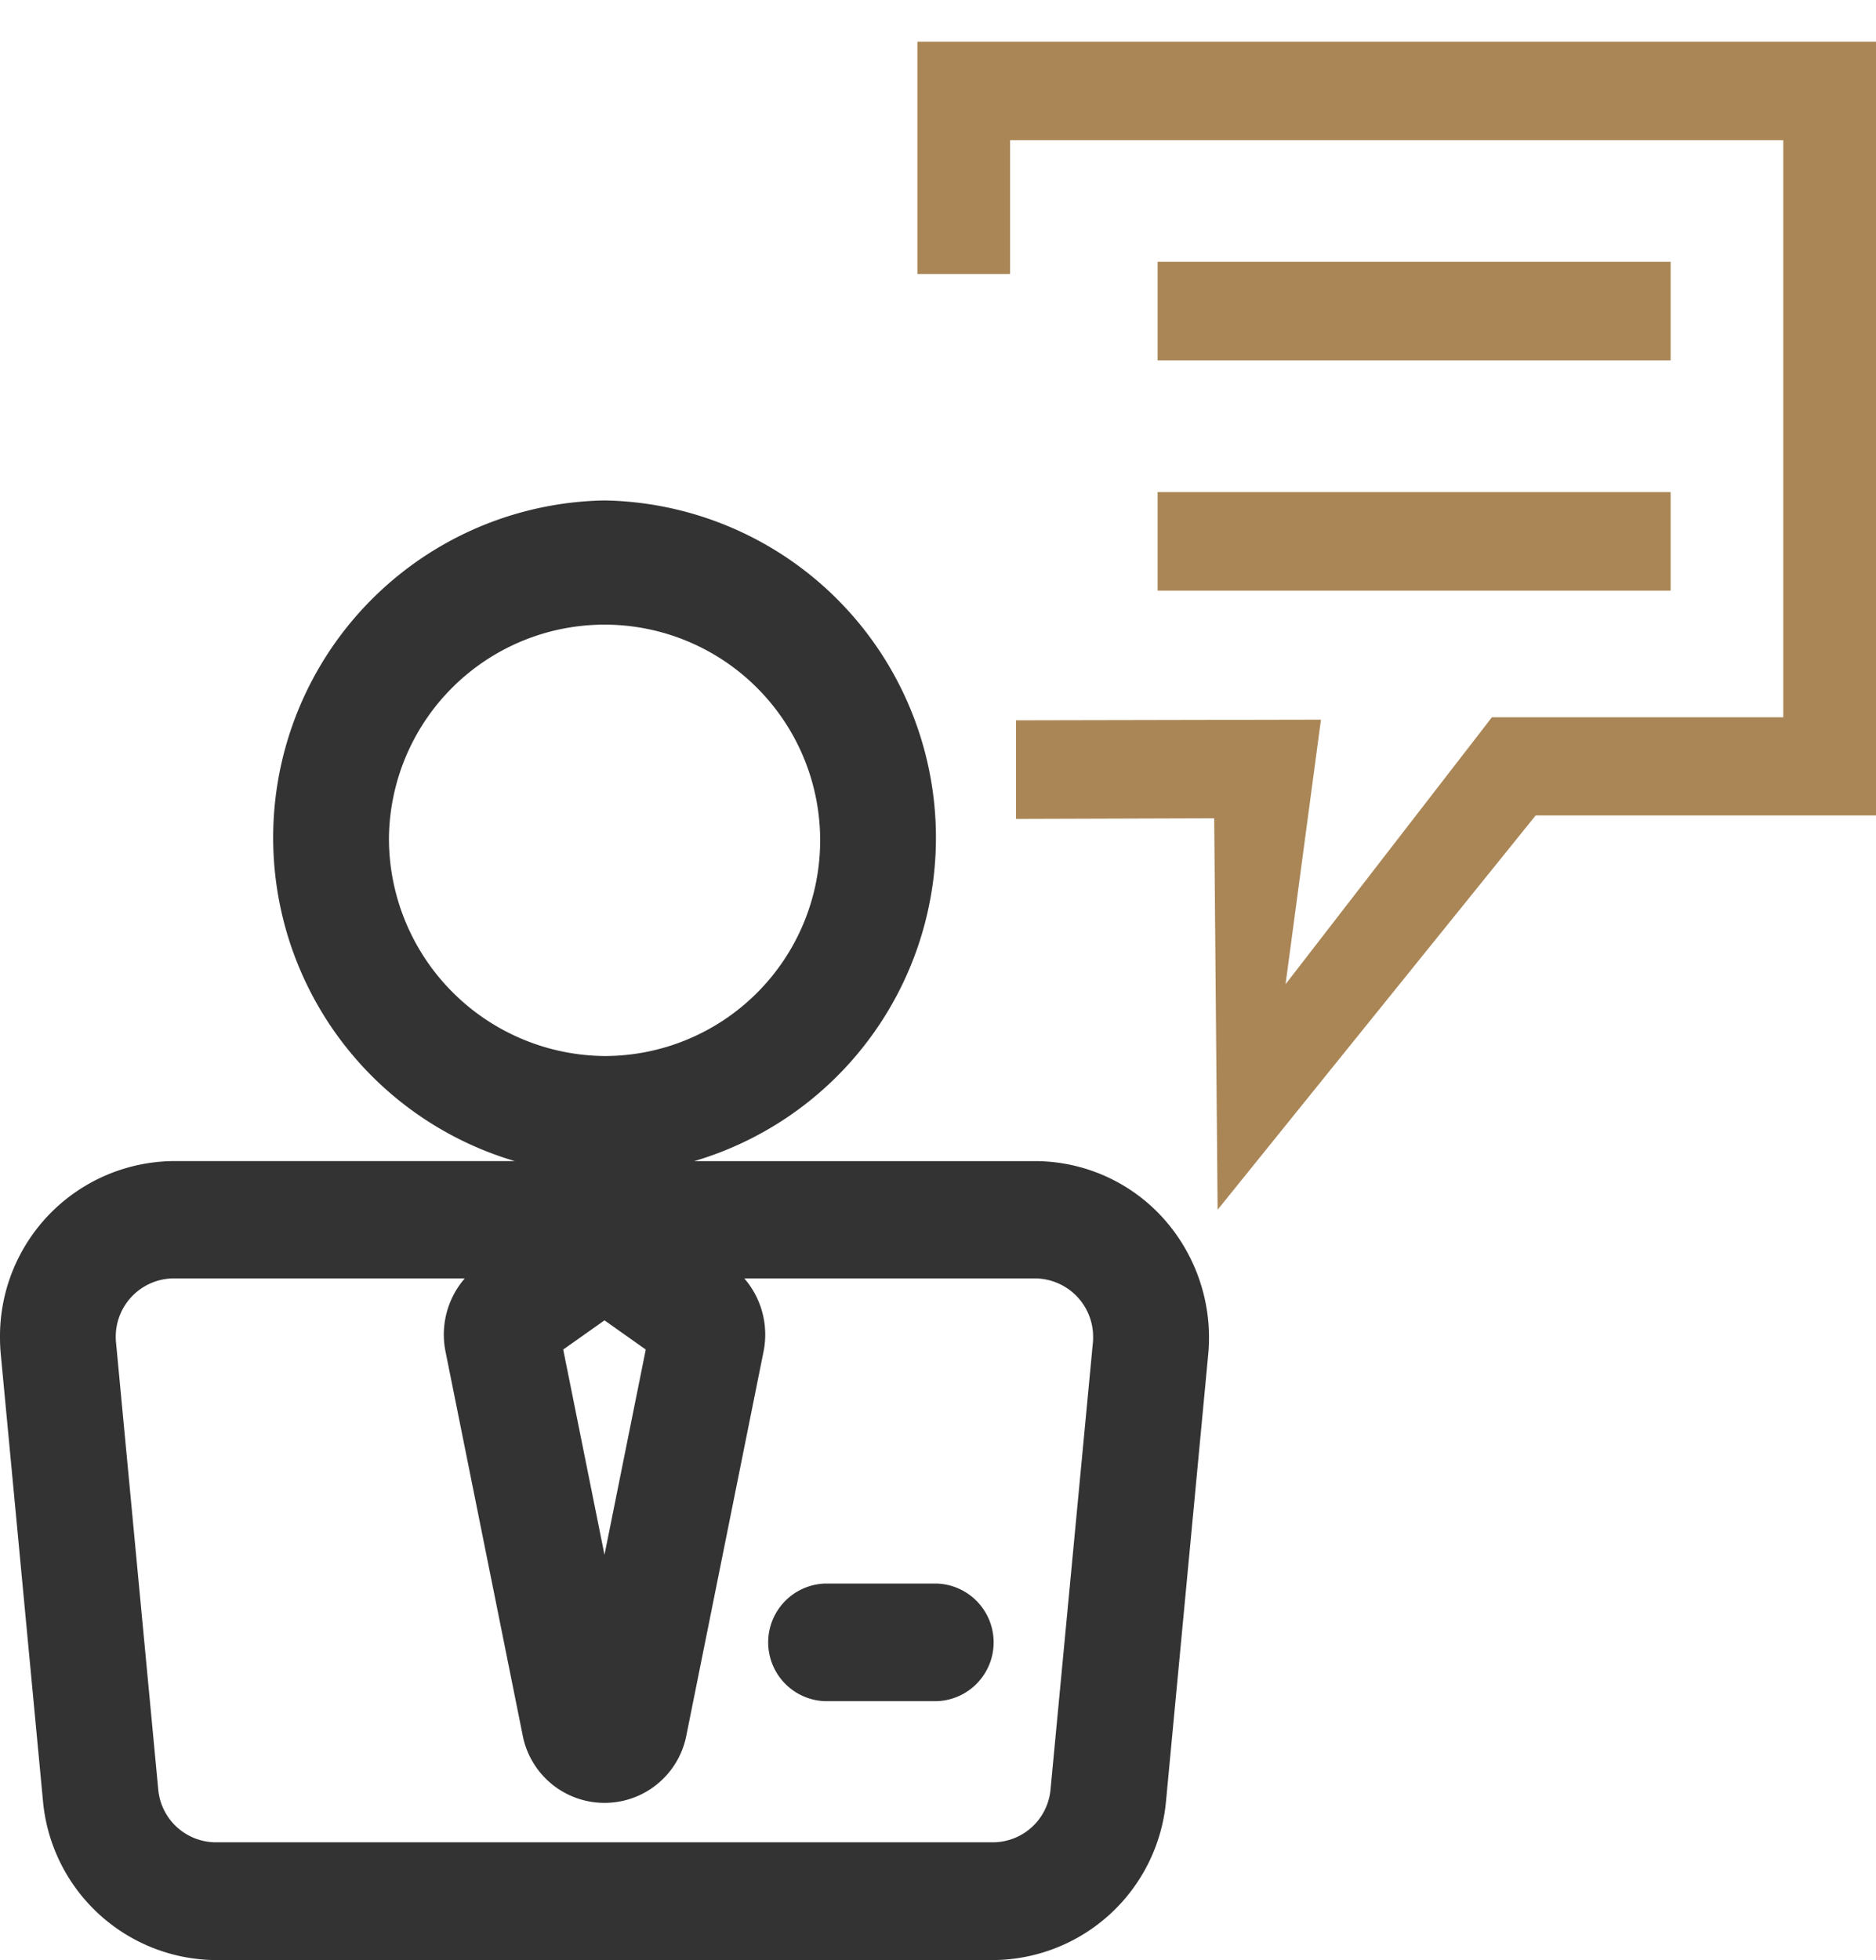 <svg xmlns="http://www.w3.org/2000/svg" width="45" height="47" viewBox="0 0 45 47">
  <defs>
    <style>
      .cls-1 {
        fill: #333;
      }

      .cls-1, .cls-2 {
        fill-rule: evenodd;
      }

      .cls-2 {
        fill: #aa8656;
      }
    </style>
  </defs>
  <path id="形状_23" data-name="形状 23" class="cls-1" d="M27.918,29.228a4.147,4.147,0,0,0-3.084-1.386H16.653A8.087,8.087,0,0,0,14.5,12a8.087,8.087,0,0,0-2.153,15.841H4.166A4.2,4.2,0,0,0,0,32.076q0,0.2.019,0.4l1.011,10.7A4.193,4.193,0,0,0,5.179,47H23.823a4.193,4.193,0,0,0,4.148-3.828l1.011-10.7A4.281,4.281,0,0,0,27.918,29.228ZM9.33,20.072a5.172,5.172,0,1,1,5.171,5.25A5.217,5.217,0,0,1,9.33,20.072ZM14.5,37.282l-0.99-4.922,0.99-.7,0.99,0.7Zm11.714-5.073L25.2,42.9a1.392,1.392,0,0,1-1.382,1.276H5.179A1.392,1.392,0,0,1,3.795,42.9l-1.011-10.7a1.4,1.4,0,0,1,1.25-1.539q0.067-.006.134-0.006h6.98a2.057,2.057,0,0,0-.461,1.755l1.848,9.188a2,2,0,0,0,3.932,0l1.848-9.188a2.059,2.059,0,0,0-.461-1.755h6.979a1.4,1.4,0,0,1,1.388,1.412C26.221,32.12,26.219,32.164,26.215,32.209Zm-3.756,5.762H19.8a1.411,1.411,0,0,0,0,2.821h2.663A1.411,1.411,0,0,0,22.459,37.971Z"/>
  <path id="形状_24" data-name="形状 24" class="cls-2" d="M40.074,6.276H27.767V8.64H40.074V6.276h0ZM27.767,14.163H40.074V11.8H27.767v2.364h0ZM28.472,29.79,22.006,1v5.57h2.223V3.363H42.776V17.2h-6.99l-4.949,6.4,0.849-6.343-7.315.015v2.364l4.754-.015,0.082,9.387,7.63-9.455H45V1H22.006Z"/>
</svg>
